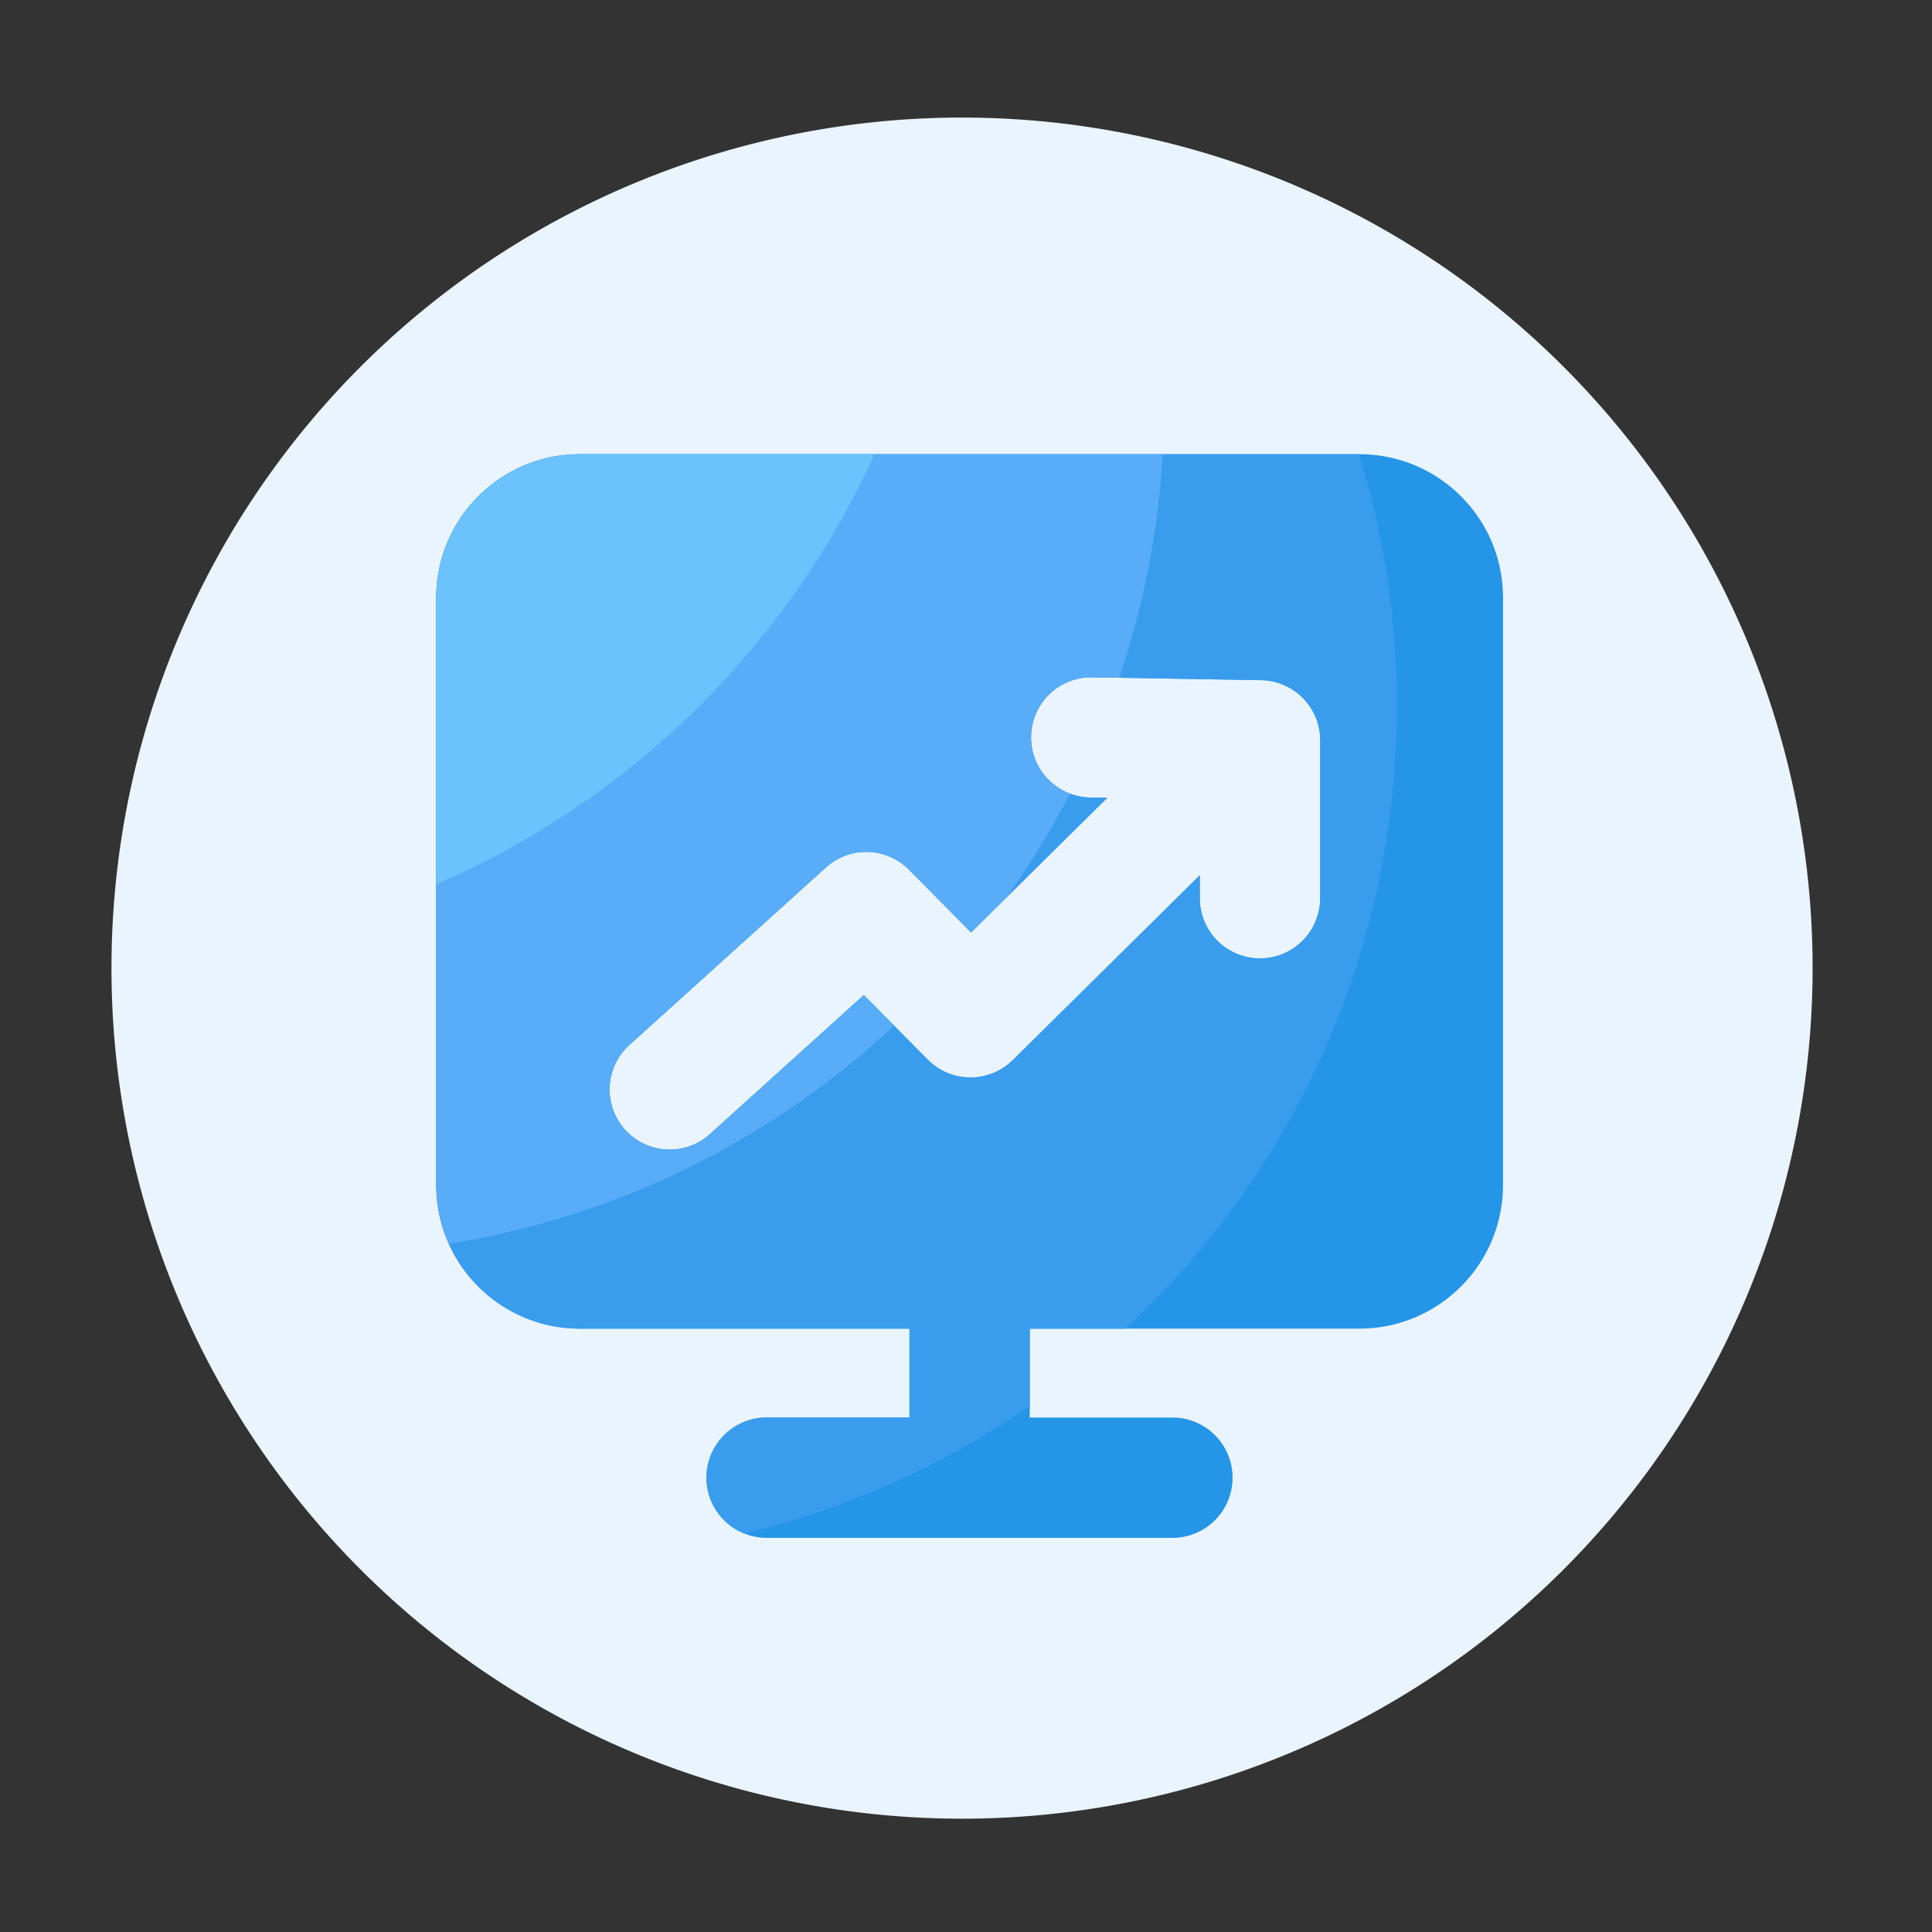 <?xml version="1.0" standalone="no"?><!DOCTYPE svg PUBLIC "-//W3C//DTD SVG 1.1//EN" "http://www.w3.org/Graphics/SVG/1.1/DTD/svg11.dtd"><svg t="1669337034405" class="icon" viewBox="0 0 1024 1024" version="1.1" xmlns="http://www.w3.org/2000/svg" p-id="1933" xmlns:xlink="http://www.w3.org/1999/xlink" width="128" height="128"><rect x="0" y="0" width="1024" height="1024" fill="#333333" stroke="none"/><path d="M509.901 513.126m-450.816 0a450.816 450.816 0 1 0 901.632 0 450.816 450.816 0 1 0-901.632 0Z" fill="#E9F4FF" p-id="1934"></path><path d="M720.538 240.742h-413.184c-42.035 0-76.134 34.099-76.134 76.134v311.194c0 42.035 34.099 76.134 76.134 76.134h174.694v47.104h-75.776a31.898 31.898 0 0 0 0 63.795h215.296a31.898 31.898 0 0 0 0-63.795h-75.776v-47.104h174.694c42.035 0 76.134-34.099 76.134-76.134V316.877c0.051-42.035-34.048-76.134-76.083-76.134z m-20.838 235.469a31.898 31.898 0 0 1-63.795 0v-12.237l-99.123 97.946a31.908 31.908 0 0 1-45.056-0.256l-33.894-34.202L376.32 601.088a31.631 31.631 0 0 1-21.35 8.243c-8.704 0-17.357-3.533-23.654-10.496a31.857 31.857 0 0 1 2.304-45.056L437.76 459.725a31.867 31.867 0 0 1 44.032 1.229l32.922 33.229 72.141-71.322-9.062-0.154a31.862 31.862 0 0 1-31.334-32.41c0.307-17.408 14.49-31.334 31.846-31.334h0.563l89.549 1.536c17.408 0.307 31.334 14.49 31.334 31.898v83.814z" fill="#2595E8" p-id="1935"></path><path d="M720.282 240.742H307.354c-42.035 0-76.134 34.099-76.134 76.134v311.194c0 42.035 34.099 76.134 76.134 76.134h174.694v47.104h-75.776a31.898 31.898 0 0 0-31.898 31.898c0 13.363 8.243 24.832 19.917 29.542a448.266 448.266 0 0 0 151.501-67.635v-40.858h50.79c88.422-82.33 143.77-199.68 143.77-330.035 0-46.49-7.014-91.29-20.07-133.478z m-52.48 267.315A31.898 31.898 0 0 1 635.904 476.16v-12.237l-99.123 97.946a31.908 31.908 0 0 1-45.056-0.256l-33.894-34.202L376.32 601.088a31.631 31.631 0 0 1-21.35 8.243c-8.704 0-17.357-3.533-23.654-10.496a31.857 31.857 0 0 1 2.304-45.056L437.76 459.725a31.867 31.867 0 0 1 44.032 1.229l32.922 33.229 72.141-71.322-9.062-0.154a31.862 31.862 0 0 1-31.334-32.41c0.307-17.408 14.49-31.334 31.846-31.334h0.563l89.549 1.536c17.408 0.307 31.334 14.49 31.334 31.898v83.866c-0.051 17.562-14.336 31.795-31.949 31.795z" fill="#3A9CED" p-id="1936"></path><path d="M231.27 316.877v311.194c0 11.11 2.406 21.606 6.707 31.13 90.419-14.438 171.878-55.808 235.878-115.61l-15.974-16.128L376.32 601.088a31.631 31.631 0 0 1-21.35 8.243c-8.704 0-17.357-3.533-23.654-10.496a31.857 31.857 0 0 1 2.304-45.056L437.76 459.725a31.867 31.867 0 0 1 44.032 1.229l32.922 33.229 18.944-18.739c12.39-17.408 23.552-35.686 33.434-54.784a31.872 31.872 0 0 1 11.213-61.696h0.563l14.336 0.256a448.512 448.512 0 0 0 23.04-118.426H307.354c-42.035-0.051-76.083 34.048-76.083 76.083z" fill="#59ADF8" p-id="1937"></path><path d="M231.27 316.877v151.757c102.912-44.39 185.958-126.003 232.243-227.891h-156.16c-42.035 0-76.083 34.099-76.083 76.134z" fill="#6BC2FC" p-id="1938"></path></svg>